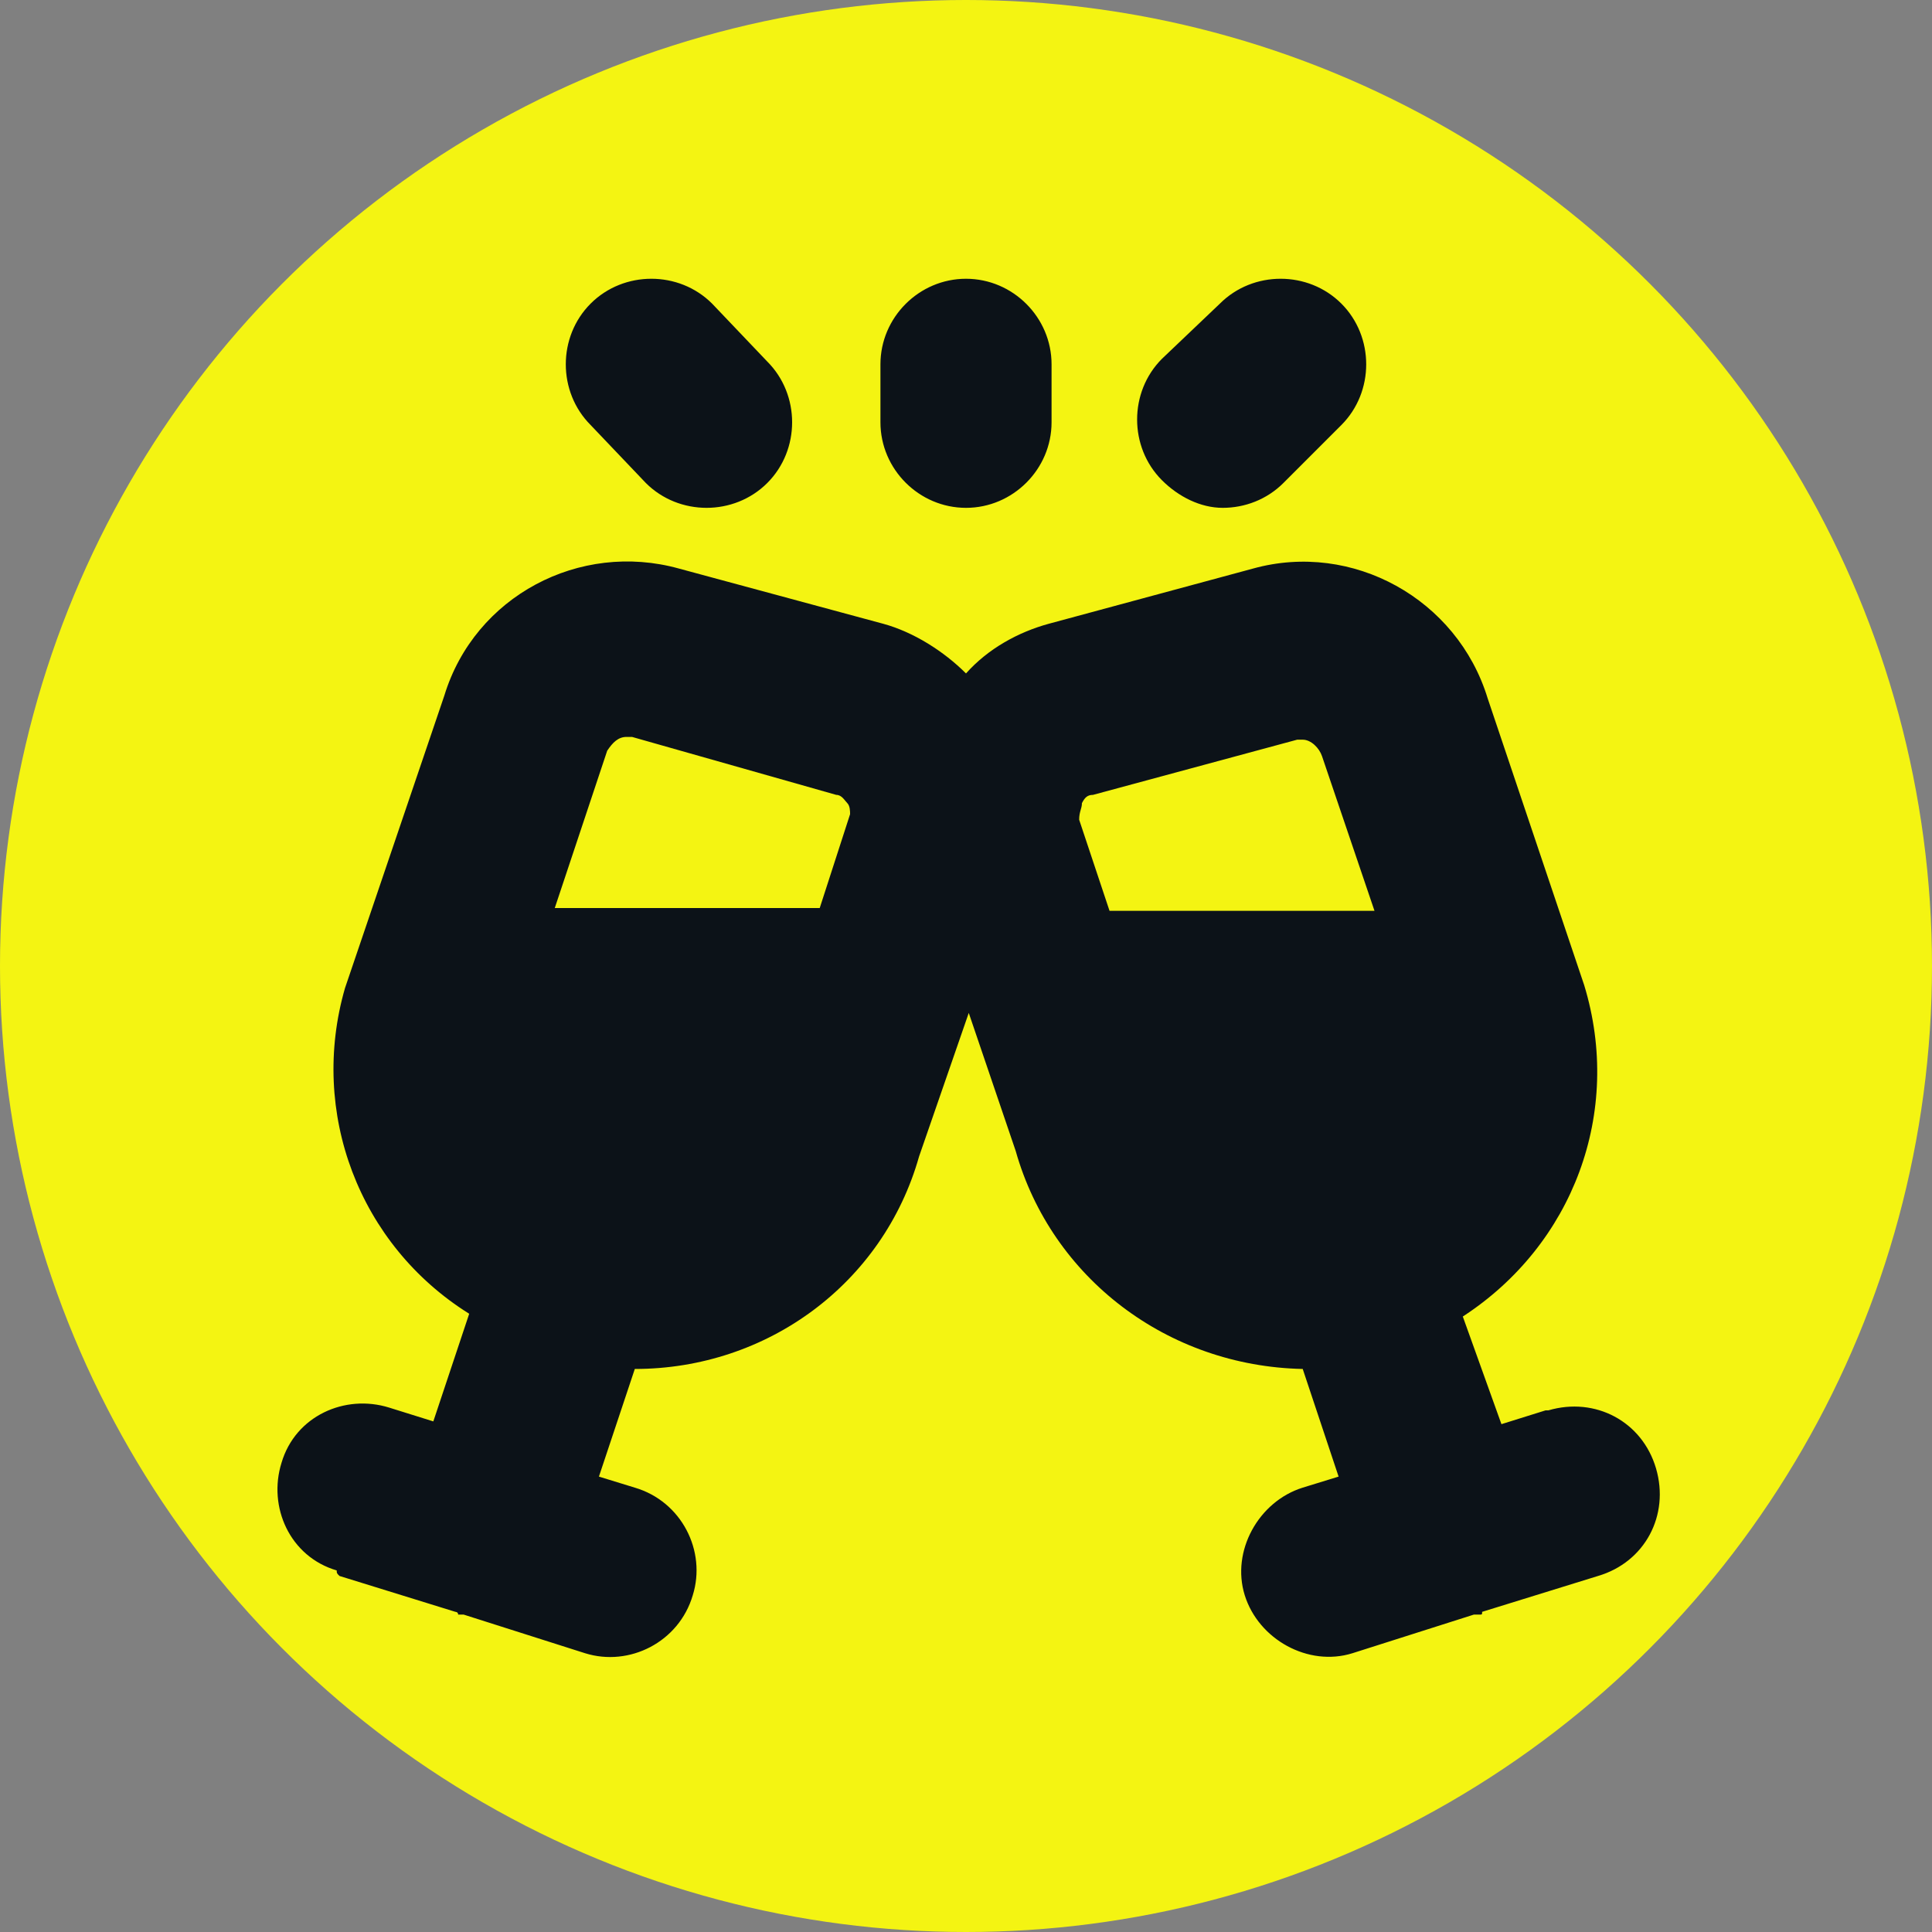 <svg version="1.1" id="Layer_1" xmlns="http://www.w3.org/2000/svg" x="0" y="0" viewBox="0 0 70 70" style="enable-background:new 0 0 70 70" xml:space="preserve"><rect x="0" y="0" width="70" height="70" fill="#808080" stroke="none"/><style>.st1{fill:#0c1218}</style><circle cx="35" cy="35" r="35" style="fill:#f4f412"/><path class="st1" d="m12.3 57.1 4.2 1.3s.1 0 .1.1h.2l4.4 1.4c1.6.5 3.4-.4 3.9-2.1.5-1.6-.4-3.4-2.1-3.9l-1.3-.4 1.3-3.9c4.8 0 9-3.1 10.3-7.7l1.8-5.2 1.7 5c1.3 4.6 5.5 7.8 10.4 7.9l1.3 3.9-1.3.4c-1.6.5-2.6 2.3-2.1 3.9s2.3 2.6 3.9 2.1l4.4-1.4h.2c.1 0 .1 0 .1-.1l4.2-1.3c1.7-.5 2.6-2.2 2.1-3.9-.5-1.7-2.2-2.6-3.9-2.1H56l-1.6.5-1.4-3.9c4-2.6 5.8-7.4 4.4-12l-3.5-10.4c-1.1-3.6-4.9-5.7-8.5-4.7l-7.4 2c-1.1.3-2.2.9-3 1.8-.8-.8-1.9-1.5-3-1.8l-7.4-2c-3.6-1-7.4 1-8.5 4.6l-3.6 10.6c-1.3 4.5.5 9.3 4.5 11.8l-1.3 3.9-1.6-.5c-1.6-.5-3.4.3-3.9 2-.5 1.6.3 3.4 2 3.9 0 .1 0 .1.1.2zm26.9-28c.1-.2.2-.3.4-.3l7.4-2h.2c.3 0 .6.3.7.6l1.9 5.6h-9.6l-1.1-3.3c0-.3.1-.4.1-.6zm-16.5-2.4h.2l7.4 2.1c.2 0 .3.2.4.3.1.1.1.3.1.4l-1.1 3.4h-9.6l1.9-5.7c.2-.3.4-.5.7-.5zM44.3 18.4c.8 0 1.6-.3 2.2-.9l2.1-2.1c1.2-1.2 1.2-3.2 0-4.4-1.2-1.2-3.2-1.2-4.4 0l-2.1 2c-1.2 1.2-1.2 3.2 0 4.4.6.6 1.4 1 2.2 1zM23.4 17.5c1.2 1.2 3.2 1.2 4.4 0 1.2-1.2 1.2-3.2 0-4.4l-2-2.1c-1.2-1.2-3.2-1.2-4.4 0-1.2 1.2-1.2 3.2 0 4.4l2 2.1zM35 18.4c1.7 0 3.1-1.4 3.1-3.1v-2.1c0-1.7-1.4-3.1-3.1-3.1-1.7 0-3.1 1.4-3.1 3.1v2.1c0 1.7 1.4 3.1 3.1 3.1z"/></svg>